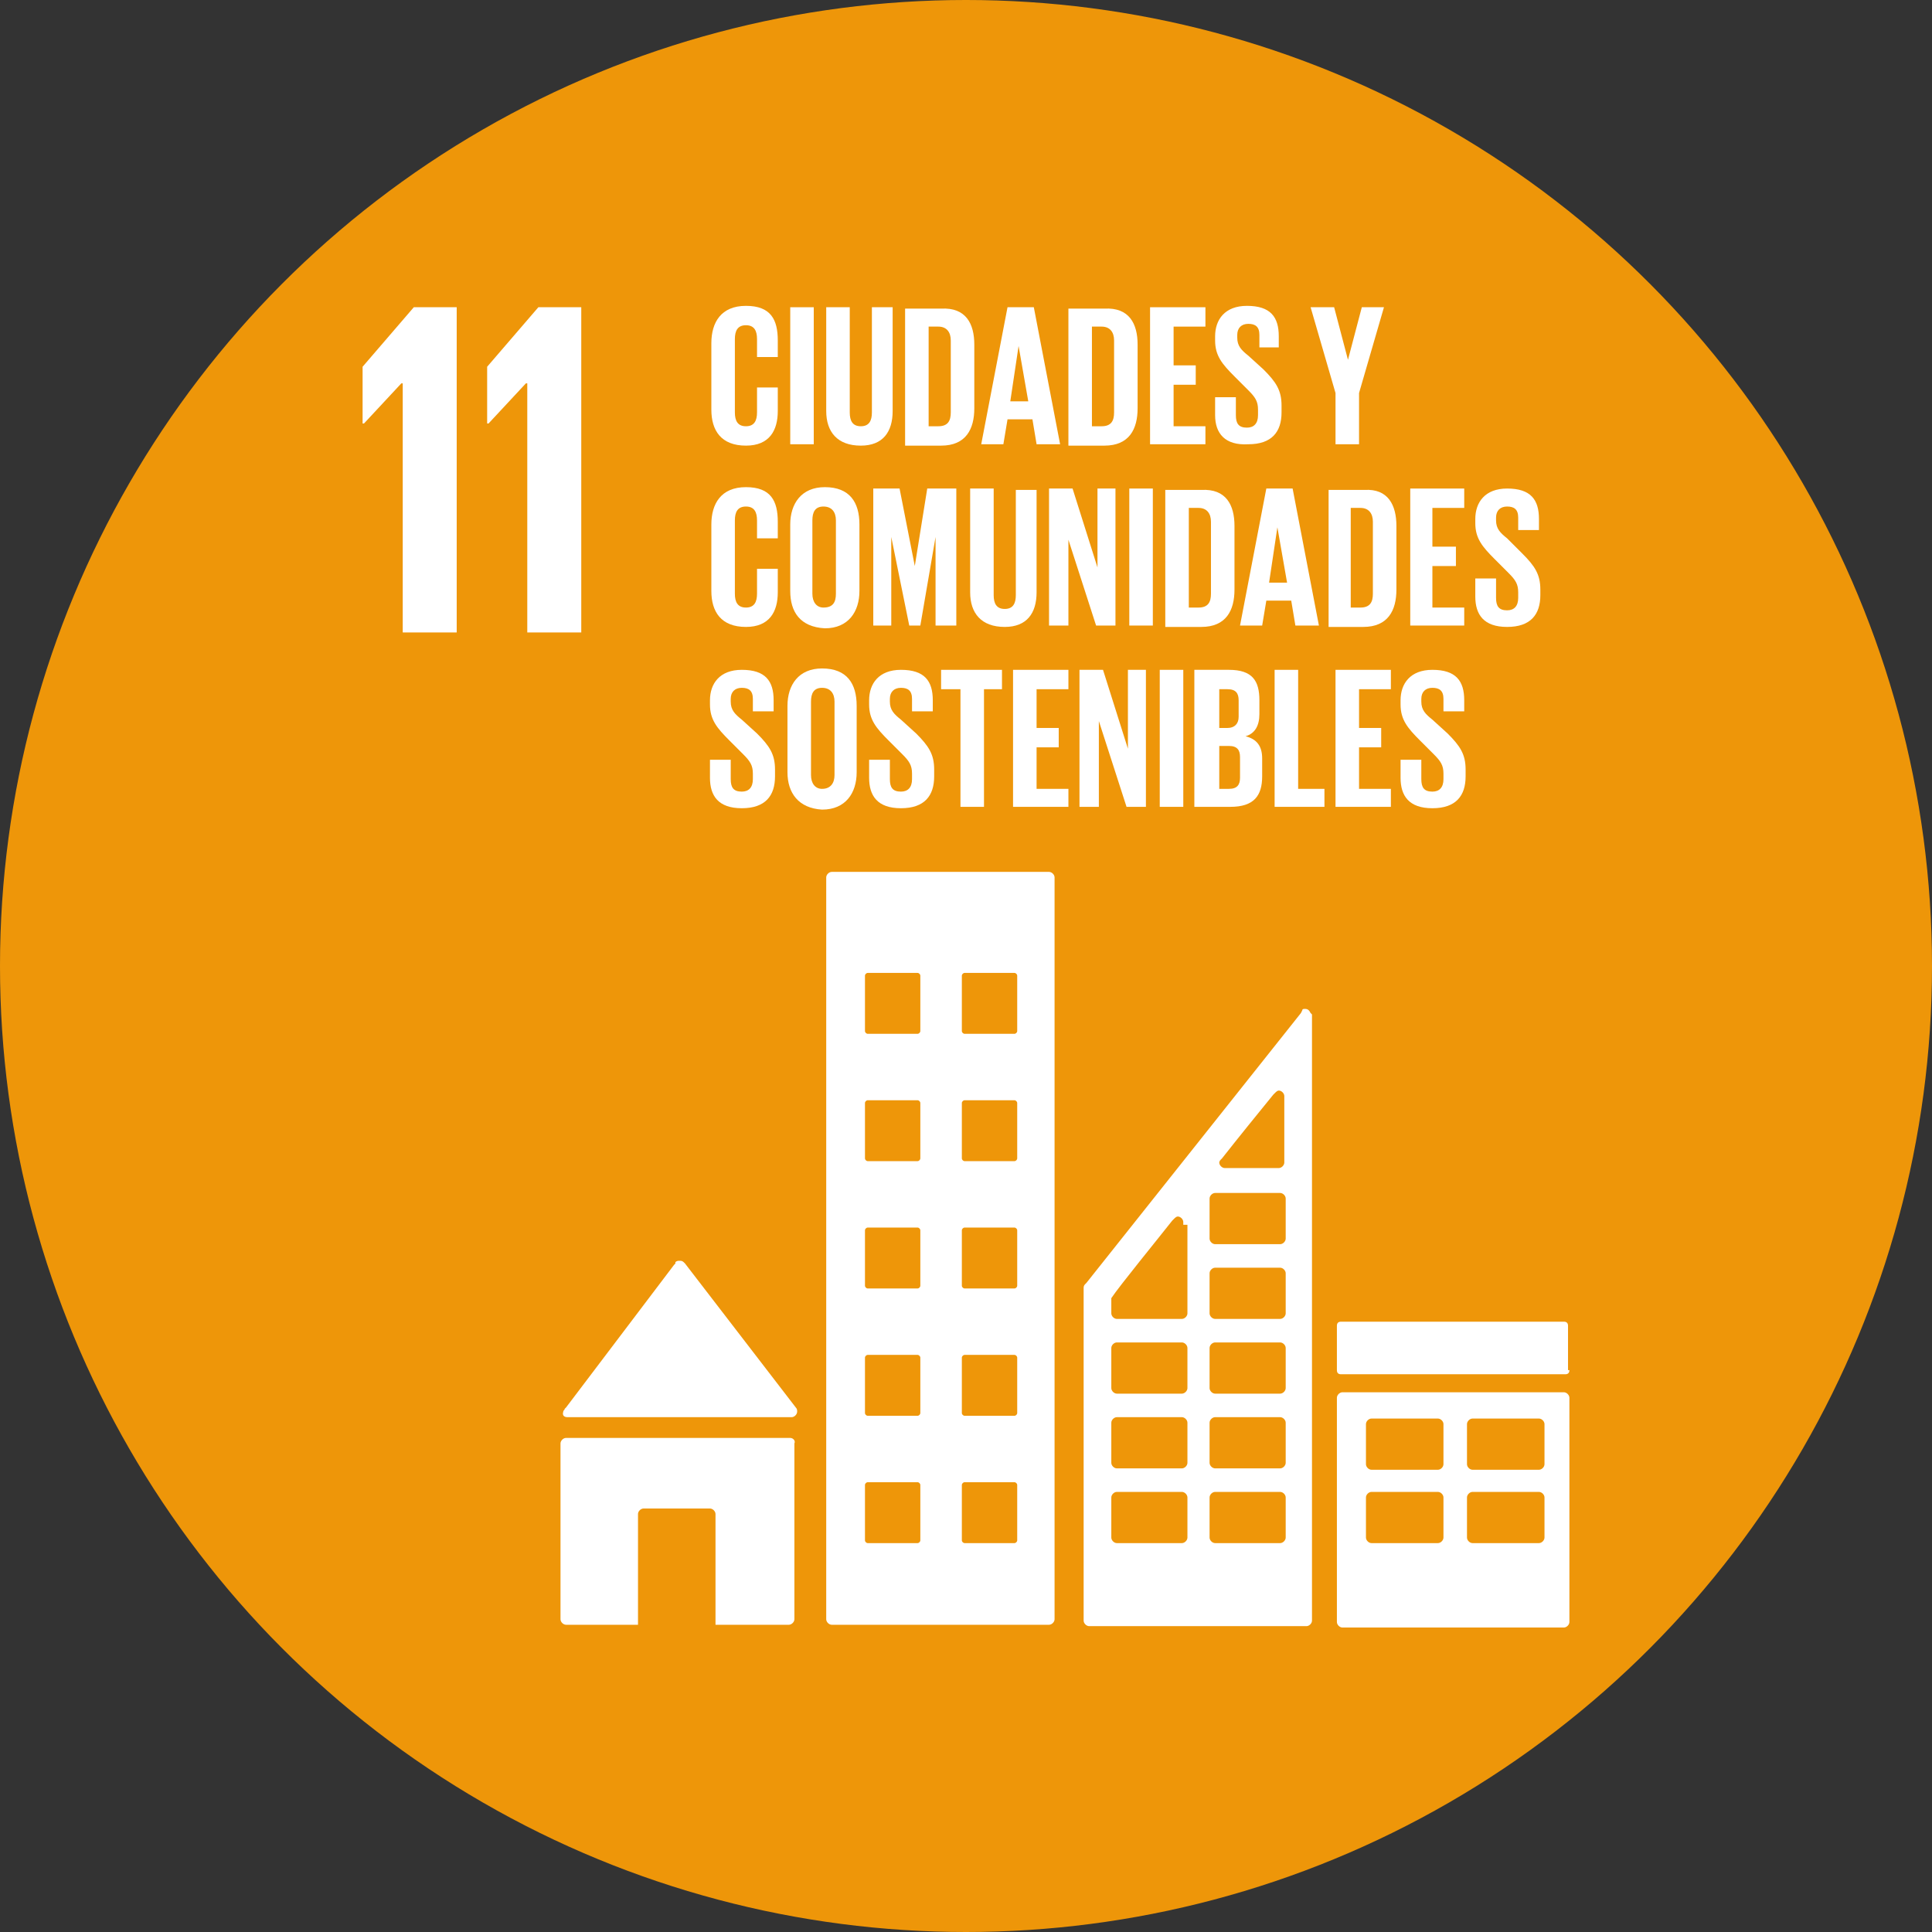 <?xml version="1.0" encoding="utf-8"?>
<!-- Generator: Adobe Illustrator 24.1.1, SVG Export Plug-In . SVG Version: 6.00 Build 0)  -->
<svg version="1.0" id="Capa_1" xmlns="http://www.w3.org/2000/svg" xmlns:xlink="http://www.w3.org/1999/xlink" x="0px" y="0px"
	 viewBox="0 0 139.6 139.6" style="enable-background:new 0 0 139.6 139.6;" xml:space="preserve">
<rect x="0" y="0" width="139.6" height="139.6" fill="#333333" stroke="none"/>
<style type="text/css">
	.st0{fill:#F0F0F1;}
	.st1{fill:#DB0D22;}
	.st2{fill:#CE9C01;}
	.st3{fill:#288E38;}
	.st4{fill:#BB1829;}
	.st5{fill:#DF331E;}
	.st6{fill:#02A0D0;}
	.st7{fill:#F4B103;}
	.st8{fill:#8D1932;}
	.st9{fill:#E56410;}
	.st10{fill:#D60F7A;}
	.st11{fill:#EE9609;}
	.st12{fill:#CC8711;}
	.st13{fill:#4C7835;}
	.st14{fill:#0677B2;}
	.st15{fill:#3F9F36;}
	.st16{fill:#024D80;}
	.st17{fill:#203261;}
	.st18{fill:#568CC7;}
	.st19{fill:#1D97D4;}
	.st20{fill:#FFFFFF;}
	.st21{fill:none;stroke:#FFFFFF;stroke-width:1.372;stroke-linecap:round;stroke-miterlimit:10;}
	.st22{fill:none;stroke:#FFFFFF;stroke-width:0.766;stroke-miterlimit:10;}
</style>
<circle class="st11" cx="69.8" cy="69.8" r="69.8"/>
<g>
	<polygon class="st20" points="26.2,26.5 26.2,30.6 26.3,30.6 29,27.7 29.1,27.7 29.1,45.7 33,45.7 33,22.2 29.9,22.2 	"/>
	<polygon class="st20" points="35.2,26.5 35.2,30.6 35.3,30.6 38,27.7 38.1,27.7 38.1,45.7 42,45.7 42,22.2 38.9,22.2 	"/>
	<path class="st20" d="M51.4,29.6v-4.8c0-1.5,0.7-2.7,2.5-2.7c1.8,0,2.3,1,2.3,2.5v1.2h-1.5v-1.3c0-0.6-0.2-1-0.8-1
		c-0.6,0-0.8,0.4-0.8,1v5.3c0,0.6,0.2,1,0.8,1c0.6,0,0.8-0.4,0.8-1v-1.8h1.5v1.7c0,1.4-0.6,2.5-2.3,2.5
		C52.1,32.2,51.4,31.1,51.4,29.6"/>
	<rect x="57.1" y="22.2" class="st20" width="1.7" height="9.9"/>
	<path class="st20" d="M64.5,22.2v7.5c0,1.5-0.7,2.5-2.3,2.5c-1.7,0-2.5-1-2.5-2.5v-7.5h1.7v7.6c0,0.6,0.2,1,0.8,1s0.8-0.4,0.8-1
		v-7.6H64.5z"/>
	<path class="st20" d="M70.4,24.9v4.6c0,1.5-0.6,2.7-2.4,2.7h-2.6v-9.9H68C69.8,22.2,70.4,23.4,70.4,24.9 M67.8,30.8
		c0.7,0,0.9-0.4,0.9-1v-5.2c0-0.6-0.3-1-0.9-1h-0.7v7.2H67.8z"/>
	<path class="st20" d="M70.9,32.1l1.9-9.9h1.9l1.9,9.9h-1.7l-0.3-1.8h-1.8l-0.3,1.8H70.9z M73,29h1.3l-0.7-4h0L73,29z"/>
	<path class="st20" d="M82.2,24.9v4.6c0,1.5-0.6,2.7-2.4,2.7h-2.6v-9.9h2.6C81.6,22.2,82.2,23.4,82.2,24.9 M79.6,30.8
		c0.7,0,0.9-0.4,0.9-1v-5.2c0-0.6-0.3-1-0.9-1h-0.7v7.2H79.6z"/>
	<polygon class="st20" points="83.1,22.2 87.1,22.2 87.1,23.6 84.8,23.6 84.8,26.4 86.4,26.4 86.4,27.8 84.8,27.8 84.8,30.8 
		87.1,30.8 87.1,32.1 83.1,32.1 	"/>
	<path class="st20" d="M87.8,30v-1.3h1.5V30c0,0.6,0.2,0.9,0.8,0.9c0.5,0,0.8-0.3,0.8-0.9v-0.4c0-0.6-0.2-0.9-0.7-1.4l-1-1
		c-0.9-0.9-1.4-1.5-1.4-2.6v-0.3c0-1.2,0.7-2.2,2.3-2.2c1.7,0,2.3,0.8,2.3,2.2v0.8H91v-0.9c0-0.6-0.3-0.8-0.8-0.8
		c-0.5,0-0.8,0.3-0.8,0.8v0.2c0,0.6,0.3,0.9,0.8,1.3l1.1,1c0.9,0.9,1.3,1.5,1.3,2.6v0.5c0,1.4-0.7,2.3-2.4,2.3
		C88.5,32.2,87.8,31.3,87.8,30"/>
	<polygon class="st20" points="98.2,28.4 98.2,32.1 96.5,32.1 96.5,28.4 94.7,22.2 96.4,22.2 97.4,26 97.4,26 98.4,22.2 100,22.2 	
		"/>
	<path class="st20" d="M51.4,42.7v-4.8c0-1.5,0.7-2.7,2.5-2.7c1.8,0,2.3,1,2.3,2.5v1.2h-1.5v-1.3c0-0.6-0.2-1-0.8-1
		c-0.6,0-0.8,0.4-0.8,1v5.3c0,0.6,0.2,1,0.8,1c0.6,0,0.8-0.4,0.8-1v-1.8h1.5v1.7c0,1.4-0.6,2.5-2.3,2.5
		C52.1,45.3,51.4,44.2,51.4,42.7"/>
	<path class="st20" d="M57.1,42.7v-4.8c0-1.5,0.8-2.7,2.5-2.7c1.8,0,2.5,1.1,2.5,2.7v4.8c0,1.5-0.8,2.7-2.5,2.7
		C57.8,45.3,57.1,44.2,57.1,42.7 M60.4,42.9v-5.3c0-0.6-0.3-1-0.9-1c-0.6,0-0.8,0.4-0.8,1v5.3c0,0.6,0.3,1,0.8,1
		C60.2,43.9,60.4,43.5,60.4,42.9"/>
	<polygon class="st20" points="67.6,38.8 67.6,38.8 66.5,45.2 65.7,45.2 64.4,38.8 64.4,38.8 64.4,45.2 63.1,45.2 63.1,35.3 
		65,35.3 66.1,40.9 66.1,40.9 67,35.3 69.1,35.3 69.1,45.2 67.6,45.2 	"/>
	<path class="st20" d="M74.9,35.3v7.5c0,1.5-0.7,2.5-2.3,2.5c-1.7,0-2.5-1-2.5-2.5v-7.5h1.7V43c0,0.6,0.2,1,0.8,1s0.8-0.4,0.8-1
		v-7.6H74.9z"/>
	<polygon class="st20" points="77.2,39 77.2,45.2 75.8,45.2 75.8,35.3 77.5,35.3 79.3,41 79.3,35.3 80.6,35.3 80.6,45.2 79.2,45.2 	
		"/>
	<rect x="81.6" y="35.3" class="st20" width="1.7" height="9.9"/>
	<path class="st20" d="M89.2,38v4.6c0,1.5-0.6,2.7-2.4,2.7h-2.6v-9.9h2.6C88.6,35.3,89.2,36.5,89.2,38 M86.6,43.9
		c0.7,0,0.9-0.4,0.9-1v-5.2c0-0.6-0.3-1-0.9-1h-0.7v7.2H86.6z"/>
	<path class="st20" d="M89.6,45.2l1.9-9.9h1.9l1.9,9.9h-1.7l-0.3-1.8h-1.8l-0.3,1.8H89.6z M91.7,42.1H93l-0.7-4h0L91.7,42.1z"/>
	<path class="st20" d="M100.9,38v4.6c0,1.5-0.6,2.7-2.4,2.7H96v-9.9h2.6C100.3,35.3,100.9,36.5,100.9,38 M98.3,43.9
		c0.7,0,0.9-0.4,0.9-1v-5.2c0-0.6-0.3-1-0.9-1h-0.7v7.2H98.3z"/>
	<polygon class="st20" points="101.9,35.3 105.8,35.3 105.8,36.7 103.5,36.7 103.5,39.5 105.2,39.5 105.2,40.9 103.5,40.9 
		103.5,43.9 105.8,43.9 105.8,45.2 101.9,45.2 	"/>
	<path class="st20" d="M106.6,43.1v-1.3h1.5v1.4c0,0.6,0.2,0.9,0.8,0.9c0.5,0,0.8-0.3,0.8-0.9v-0.4c0-0.6-0.2-0.9-0.7-1.4l-1-1
		c-0.9-0.9-1.4-1.5-1.4-2.6v-0.3c0-1.2,0.7-2.2,2.3-2.2c1.7,0,2.3,0.8,2.3,2.2v0.8h-1.5v-0.9c0-0.6-0.3-0.8-0.8-0.8
		c-0.5,0-0.8,0.3-0.8,0.8v0.2c0,0.6,0.3,0.9,0.8,1.3L110,40c0.9,0.9,1.3,1.5,1.3,2.6V43c0,1.4-0.7,2.3-2.4,2.3
		C107.2,45.3,106.6,44.4,106.6,43.1"/>
	<path class="st20" d="M51.3,56.2v-1.3h1.5v1.4c0,0.6,0.2,0.9,0.8,0.9c0.5,0,0.8-0.3,0.8-0.9v-0.4c0-0.6-0.2-0.9-0.7-1.4l-1-1
		c-0.9-0.9-1.4-1.5-1.4-2.6v-0.3c0-1.2,0.7-2.2,2.3-2.2c1.7,0,2.3,0.8,2.3,2.2v0.8h-1.5v-0.9c0-0.6-0.3-0.8-0.8-0.8
		c-0.5,0-0.8,0.3-0.8,0.8v0.2c0,0.6,0.3,0.9,0.8,1.3l1.1,1c0.9,0.9,1.3,1.5,1.3,2.6v0.5c0,1.4-0.7,2.3-2.4,2.3
		C51.9,58.4,51.3,57.5,51.3,56.2"/>
	<path class="st20" d="M56.9,55.8V51c0-1.5,0.8-2.7,2.5-2.7c1.8,0,2.5,1.1,2.5,2.7v4.8c0,1.5-0.8,2.7-2.5,2.7
		C57.7,58.4,56.9,57.3,56.9,55.8 M60.3,56v-5.3c0-0.6-0.3-1-0.9-1c-0.6,0-0.8,0.4-0.8,1V56c0,0.6,0.3,1,0.8,1
		C60,57,60.3,56.6,60.3,56"/>
	<path class="st20" d="M62.8,56.2v-1.3h1.5v1.4c0,0.6,0.2,0.9,0.8,0.9c0.5,0,0.8-0.3,0.8-0.9v-0.4c0-0.6-0.2-0.9-0.7-1.4l-1-1
		c-0.9-0.9-1.4-1.5-1.4-2.6v-0.3c0-1.2,0.7-2.2,2.3-2.2c1.7,0,2.3,0.8,2.3,2.2v0.8h-1.5v-0.9c0-0.6-0.3-0.8-0.8-0.8
		c-0.5,0-0.8,0.3-0.8,0.8v0.2c0,0.6,0.3,0.9,0.8,1.3l1.1,1c0.9,0.9,1.3,1.5,1.3,2.6v0.5c0,1.4-0.7,2.3-2.4,2.3
		C63.4,58.4,62.8,57.5,62.8,56.2"/>
	<polygon class="st20" points="68,48.4 72.4,48.4 72.4,49.8 71.1,49.8 71.1,58.3 69.4,58.3 69.4,49.8 68,49.8 	"/>
	<polygon class="st20" points="73.2,48.4 77.2,48.4 77.2,49.8 74.9,49.8 74.9,52.6 76.5,52.6 76.5,54 74.9,54 74.9,57 77.2,57 
		77.2,58.3 73.2,58.3 	"/>
	<polygon class="st20" points="79.4,52.1 79.4,58.3 78,58.3 78,48.4 79.7,48.4 81.5,54.1 81.5,48.4 82.8,48.4 82.8,58.3 81.4,58.3 	
		"/>
	<rect x="83.8" y="48.4" class="st20" width="1.7" height="9.9"/>
	<path class="st20" d="M86.4,48.4h2.4c1.7,0,2.2,0.8,2.2,2.2v1c0,0.8-0.3,1.4-1,1.6c0.8,0.2,1.2,0.7,1.2,1.6v1.3
		c0,1.4-0.6,2.2-2.3,2.2h-2.6V48.4z M88.1,52.6h0.6c0.5,0,0.8-0.3,0.8-0.8v-1.2c0-0.5-0.2-0.8-0.8-0.8h-0.6V52.6z M88.1,53.9V57h0.7
		c0.6,0,0.8-0.3,0.8-0.8v-1.5c0-0.5-0.2-0.8-0.8-0.8H88.1z"/>
	<polygon class="st20" points="92.1,48.4 93.8,48.4 93.8,57 95.7,57 95.7,58.3 92.1,58.3 	"/>
	<polygon class="st20" points="96.5,48.4 100.5,48.4 100.5,49.8 98.2,49.8 98.2,52.6 99.8,52.6 99.8,54 98.2,54 98.2,57 100.5,57 
		100.5,58.3 96.5,58.3 	"/>
	<path class="st20" d="M101.2,56.2v-1.3h1.5v1.4c0,0.6,0.2,0.9,0.8,0.9c0.5,0,0.8-0.3,0.8-0.9v-0.4c0-0.6-0.2-0.9-0.7-1.4l-1-1
		c-0.9-0.9-1.4-1.5-1.4-2.6v-0.3c0-1.2,0.7-2.2,2.3-2.2c1.7,0,2.3,0.8,2.3,2.2v0.8h-1.5v-0.9c0-0.6-0.3-0.8-0.8-0.8
		c-0.5,0-0.8,0.3-0.8,0.8v0.2c0,0.6,0.3,0.9,0.8,1.3l1.1,1c0.9,0.9,1.3,1.5,1.3,2.6v0.5c0,1.4-0.7,2.3-2.4,2.3
		C101.8,58.4,101.2,57.5,101.2,56.2"/>
	<path class="st20" d="M41,102.4h0.2h16c0.2,0,0.4-0.2,0.4-0.4c0-0.1,0-0.2-0.1-0.3l0,0l-8-10.4l-0.1-0.1c-0.1-0.1-0.2-0.1-0.3-0.1
		c-0.1,0-0.2,0-0.3,0.1l0,0.1l-0.1,0.1l-7.8,10.3l-0.1,0.1c0,0.1-0.1,0.1-0.1,0.2C40.6,102.3,40.8,102.4,41,102.4"/>
	<path class="st20" d="M57.1,103.9H40.9c-0.2,0-0.4,0.2-0.4,0.4V117c0,0.2,0.2,0.4,0.4,0.4h5.2v-8c0-0.2,0.2-0.4,0.4-0.4h4.8
		c0.2,0,0.4,0.2,0.4,0.4v8h5.3c0.2,0,0.4-0.2,0.4-0.4v-12.7C57.5,104.1,57.3,103.9,57.1,103.9"/>
	<path class="st20" d="M113,100.6H97c-0.2,0-0.4,0.2-0.4,0.4v16.2c0,0.2,0.2,0.4,0.4,0.4h16c0.2,0,0.4-0.2,0.4-0.4V101
		C113.4,100.8,113.2,100.6,113,100.6 M104.3,111.1c0,0.2-0.2,0.4-0.4,0.4h-4.8c-0.2,0-0.4-0.2-0.4-0.4v-2.9c0-0.2,0.2-0.4,0.4-0.4
		h4.8c0.2,0,0.4,0.2,0.4,0.4V111.1z M104.3,105.8c0,0.2-0.2,0.4-0.4,0.4h-4.8c-0.2,0-0.4-0.2-0.4-0.4v-2.9c0-0.2,0.2-0.4,0.4-0.4
		h4.8c0.2,0,0.4,0.2,0.4,0.4V105.8z M111.6,111.1c0,0.2-0.2,0.4-0.4,0.4h-4.8c-0.2,0-0.4-0.2-0.4-0.4v-2.9c0-0.2,0.2-0.4,0.4-0.4
		h4.8c0.2,0,0.4,0.2,0.4,0.4V111.1z M111.6,105.8c0,0.2-0.2,0.4-0.4,0.4h-4.8c-0.2,0-0.4-0.2-0.4-0.4v-2.9c0-0.2,0.2-0.4,0.4-0.4
		h4.8c0.2,0,0.4,0.2,0.4,0.4V105.8z"/>
	<path class="st20" d="M75.8,63H60.1c-0.2,0-0.4,0.2-0.4,0.4V117c0,0.2,0.2,0.4,0.4,0.4h15.7c0.2,0,0.4-0.2,0.4-0.4V63.4
		C76.2,63.2,76,63,75.8,63 M66.5,111.3c0,0.1-0.1,0.2-0.2,0.2h-3.6c-0.1,0-0.2-0.1-0.2-0.2v-4c0-0.1,0.1-0.2,0.2-0.2h3.6
		c0.1,0,0.2,0.1,0.2,0.2V111.3z M66.5,102.1c0,0.1-0.1,0.2-0.2,0.2h-3.6c-0.1,0-0.2-0.1-0.2-0.2v-4c0-0.1,0.1-0.2,0.2-0.2h3.6
		c0.1,0,0.2,0.1,0.2,0.2V102.1z M66.5,92.9c0,0.1-0.1,0.2-0.2,0.2h-3.6c-0.1,0-0.2-0.1-0.2-0.2v-4c0-0.1,0.1-0.2,0.2-0.2h3.6
		c0.1,0,0.2,0.1,0.2,0.2V92.9z M66.5,83.7c0,0.1-0.1,0.2-0.2,0.2h-3.6c-0.1,0-0.2-0.1-0.2-0.2v-4c0-0.1,0.1-0.2,0.2-0.2h3.6
		c0.1,0,0.2,0.1,0.2,0.2V83.7z M66.5,74.5c0,0.1-0.1,0.2-0.2,0.2h-3.6c-0.1,0-0.2-0.1-0.2-0.2v-4c0-0.1,0.1-0.2,0.2-0.2h3.6
		c0.1,0,0.2,0.1,0.2,0.2V74.5z M73.5,111.3c0,0.1-0.1,0.2-0.2,0.2h-3.6c-0.1,0-0.2-0.1-0.2-0.2v-4c0-0.1,0.1-0.2,0.2-0.2h3.6
		c0.1,0,0.2,0.1,0.2,0.2V111.3z M73.5,102.1c0,0.1-0.1,0.2-0.2,0.2h-3.6c-0.1,0-0.2-0.1-0.2-0.2v-4c0-0.1,0.1-0.2,0.2-0.2h3.6
		c0.1,0,0.2,0.1,0.2,0.2V102.1z M73.5,92.9c0,0.1-0.1,0.2-0.2,0.2h-3.6c-0.1,0-0.2-0.1-0.2-0.2v-4c0-0.1,0.1-0.2,0.2-0.2h3.6
		c0.1,0,0.2,0.1,0.2,0.2V92.9z M73.5,83.7c0,0.1-0.1,0.2-0.2,0.2h-3.6c-0.1,0-0.2-0.1-0.2-0.2v-4c0-0.1,0.1-0.2,0.2-0.2h3.6
		c0.1,0,0.2,0.1,0.2,0.2V83.7z M73.5,74.5c0,0.1-0.1,0.2-0.2,0.2h-3.6c-0.1,0-0.2-0.1-0.2-0.2v-4c0-0.1,0.1-0.2,0.2-0.2h3.6
		c0.1,0,0.2,0.1,0.2,0.2V74.5z"/>
	<path class="st20" d="M113.4,99c0,0.2-0.1,0.3-0.3,0.3H96.9c-0.2,0-0.3-0.1-0.3-0.3v-3.2c0-0.2,0.1-0.3,0.3-0.3h16.1
		c0.2,0,0.3,0.1,0.3,0.3V99z"/>
	<path class="st20" d="M94.7,73.2c-0.1-0.2-0.2-0.3-0.4-0.3c-0.1,0-0.2,0-0.2,0.1c0,0,0,0,0,0l-0.1,0.2L78.5,92.7l-0.1,0.1
		c-0.1,0.1-0.1,0.2-0.1,0.3v0v24c0,0.2,0.2,0.4,0.4,0.4h15.7c0.2,0,0.4-0.2,0.4-0.4V73.3C94.8,73.3,94.7,73.2,94.7,73.2 M88.2,83.8
		l0.1-0.1c1.1-1.4,2.8-3.5,3.7-4.6l0.1-0.1c0.1-0.1,0.2-0.2,0.3-0.2c0.2,0,0.4,0.2,0.4,0.4v0.2v0.1V84c0,0.2-0.2,0.4-0.4,0.4
		c0,0,0,0,0,0c0,0,0,0,0,0h-3.7h-0.2c0,0,0,0,0,0c0,0,0,0,0,0c-0.2,0-0.4-0.2-0.4-0.4C88.1,83.9,88.2,83.8,88.2,83.8 M85.8,111.1
		c0,0.2-0.2,0.4-0.4,0.4h-4.7c-0.2,0-0.4-0.2-0.4-0.4v-2.9c0-0.2,0.2-0.4,0.4-0.4h4.7c0.2,0,0.4,0.2,0.4,0.4V111.1z M85.8,105.7
		c0,0.2-0.2,0.4-0.4,0.4h-4.7c-0.2,0-0.4-0.2-0.4-0.4v-2.9c0-0.2,0.2-0.4,0.4-0.4h4.7c0.2,0,0.4,0.2,0.4,0.4V105.7z M85.8,100.3
		c0,0.2-0.2,0.4-0.4,0.4h-4.7c-0.2,0-0.4-0.2-0.4-0.4v-2.9c0-0.2,0.2-0.4,0.4-0.4h4.7c0.2,0,0.4,0.2,0.4,0.4V100.3z M85.8,88.5v0.1
		v6.3c0,0.2-0.2,0.4-0.4,0.4h-4.7c-0.2,0-0.4-0.2-0.4-0.4v-0.8v0c0-0.1,0-0.1,0-0.1c0,0,0,0,0,0c0,0,0,0,0-0.1c0,0,0,0,0-0.1
		c0.6-0.9,3.3-4.2,4.4-5.6l0.1-0.1c0.1-0.1,0.2-0.2,0.3-0.2c0.2,0,0.4,0.2,0.4,0.4V88.5z M92.9,111.1c0,0.2-0.2,0.4-0.4,0.4h-4.7
		c-0.2,0-0.4-0.2-0.4-0.4v-2.9c0-0.2,0.2-0.4,0.4-0.4h4.7c0.2,0,0.4,0.2,0.4,0.4V111.1z M92.9,105.7c0,0.2-0.2,0.4-0.4,0.4h-4.7
		c-0.2,0-0.4-0.2-0.4-0.4v-2.9c0-0.2,0.2-0.4,0.4-0.4h4.7c0.2,0,0.4,0.2,0.4,0.4V105.7z M92.9,100.3c0,0.2-0.2,0.4-0.4,0.4h-4.7
		c-0.2,0-0.4-0.2-0.4-0.4v-2.9c0-0.2,0.2-0.4,0.4-0.4h4.7c0.2,0,0.4,0.2,0.4,0.4V100.3z M92.9,94.9c0,0.2-0.2,0.4-0.4,0.4h-4.7
		c-0.2,0-0.4-0.2-0.4-0.4V92c0-0.2,0.2-0.4,0.4-0.4h4.7c0.2,0,0.4,0.2,0.4,0.4V94.9z M92.9,89.5c0,0.2-0.2,0.4-0.4,0.4h-4.7
		c-0.2,0-0.4-0.2-0.4-0.4v-2.9c0-0.2,0.2-0.4,0.4-0.4h4.7c0.2,0,0.4,0.2,0.4,0.4V89.5z"/>
</g>
</svg>

